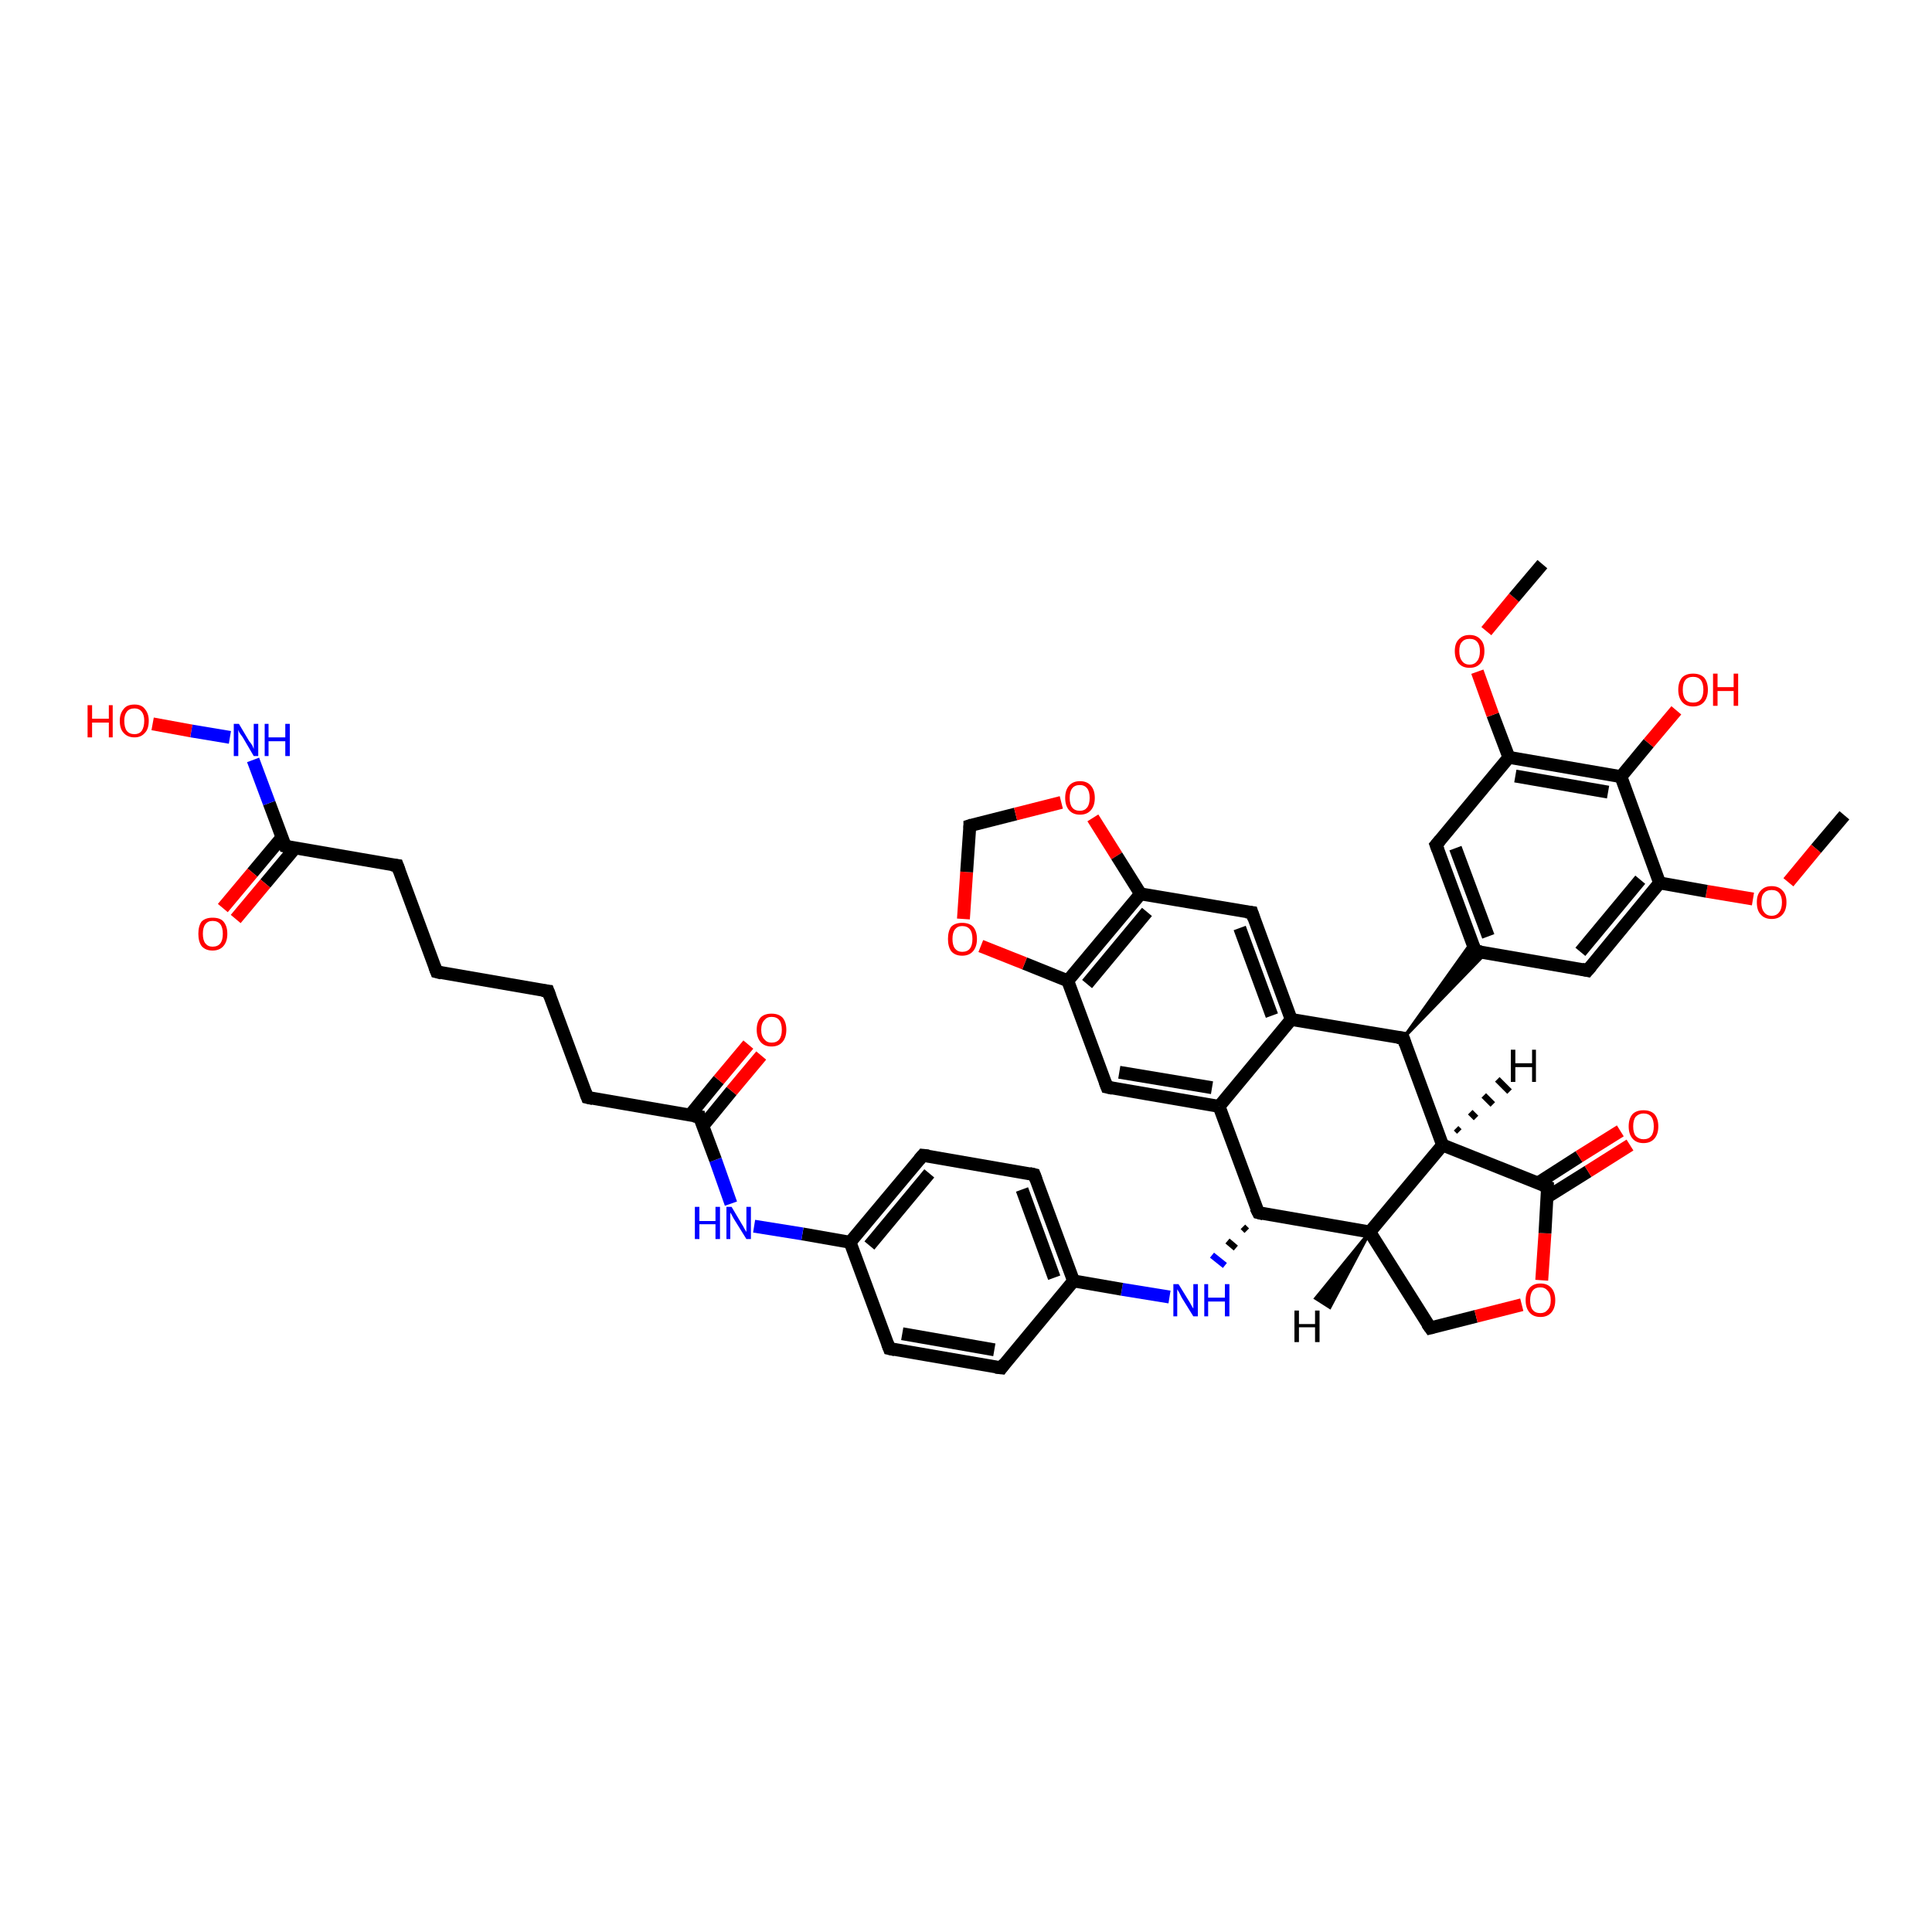 <?xml version='1.0' encoding='iso-8859-1'?>
<svg version='1.1' baseProfile='full'
              xmlns='http://www.w3.org/2000/svg'
                      xmlns:rdkit='http://www.rdkit.org/xml'
                      xmlns:xlink='http://www.w3.org/1999/xlink'
                  xml:space='preserve'
width='300px' height='300px' viewBox='0 0 300 300'>
<!-- END OF HEADER -->
<rect style='opacity:1.0;fill:#FFFFFF;stroke:none' width='300.0' height='300.0' x='0.0' y='0.0'> </rect>
<path class='bond-0 atom-0 atom-1' d='M 286.4,126.6 L 282.0,131.8' style='fill:none;fill-rule:evenodd;stroke:#000000;stroke-width:2.0px;stroke-linecap:butt;stroke-linejoin:miter;stroke-opacity:1' />
<path class='bond-0 atom-0 atom-1' d='M 282.0,131.8 L 277.7,137.0' style='fill:none;fill-rule:evenodd;stroke:#FF0000;stroke-width:2.0px;stroke-linecap:butt;stroke-linejoin:miter;stroke-opacity:1' />
<path class='bond-1 atom-1 atom-2' d='M 272.2,139.6 L 265.0,138.4' style='fill:none;fill-rule:evenodd;stroke:#FF0000;stroke-width:2.0px;stroke-linecap:butt;stroke-linejoin:miter;stroke-opacity:1' />
<path class='bond-1 atom-1 atom-2' d='M 265.0,138.4 L 257.7,137.1' style='fill:none;fill-rule:evenodd;stroke:#000000;stroke-width:2.0px;stroke-linecap:butt;stroke-linejoin:miter;stroke-opacity:1' />
<path class='bond-2 atom-2 atom-3' d='M 257.7,137.1 L 246.5,150.7' style='fill:none;fill-rule:evenodd;stroke:#000000;stroke-width:2.0px;stroke-linecap:butt;stroke-linejoin:miter;stroke-opacity:1' />
<path class='bond-2 atom-2 atom-3' d='M 254.7,136.6 L 245.4,147.8' style='fill:none;fill-rule:evenodd;stroke:#000000;stroke-width:2.0px;stroke-linecap:butt;stroke-linejoin:miter;stroke-opacity:1' />
<path class='bond-3 atom-3 atom-4' d='M 246.5,150.7 L 229.1,147.7' style='fill:none;fill-rule:evenodd;stroke:#000000;stroke-width:2.0px;stroke-linecap:butt;stroke-linejoin:miter;stroke-opacity:1' />
<path class='bond-4 atom-4 atom-5' d='M 229.1,147.7 L 223.0,131.2' style='fill:none;fill-rule:evenodd;stroke:#000000;stroke-width:2.0px;stroke-linecap:butt;stroke-linejoin:miter;stroke-opacity:1' />
<path class='bond-4 atom-4 atom-5' d='M 231.1,145.4 L 226.0,131.7' style='fill:none;fill-rule:evenodd;stroke:#000000;stroke-width:2.0px;stroke-linecap:butt;stroke-linejoin:miter;stroke-opacity:1' />
<path class='bond-5 atom-5 atom-6' d='M 223.0,131.2 L 234.3,117.6' style='fill:none;fill-rule:evenodd;stroke:#000000;stroke-width:2.0px;stroke-linecap:butt;stroke-linejoin:miter;stroke-opacity:1' />
<path class='bond-6 atom-6 atom-7' d='M 234.3,117.6 L 231.8,111.0' style='fill:none;fill-rule:evenodd;stroke:#000000;stroke-width:2.0px;stroke-linecap:butt;stroke-linejoin:miter;stroke-opacity:1' />
<path class='bond-6 atom-6 atom-7' d='M 231.8,111.0 L 229.4,104.3' style='fill:none;fill-rule:evenodd;stroke:#FF0000;stroke-width:2.0px;stroke-linecap:butt;stroke-linejoin:miter;stroke-opacity:1' />
<path class='bond-7 atom-7 atom-8' d='M 230.8,98.0 L 235.1,92.8' style='fill:none;fill-rule:evenodd;stroke:#FF0000;stroke-width:2.0px;stroke-linecap:butt;stroke-linejoin:miter;stroke-opacity:1' />
<path class='bond-7 atom-7 atom-8' d='M 235.1,92.8 L 239.5,87.6' style='fill:none;fill-rule:evenodd;stroke:#000000;stroke-width:2.0px;stroke-linecap:butt;stroke-linejoin:miter;stroke-opacity:1' />
<path class='bond-8 atom-6 atom-9' d='M 234.3,117.6 L 251.7,120.6' style='fill:none;fill-rule:evenodd;stroke:#000000;stroke-width:2.0px;stroke-linecap:butt;stroke-linejoin:miter;stroke-opacity:1' />
<path class='bond-8 atom-6 atom-9' d='M 235.3,120.5 L 249.7,123.0' style='fill:none;fill-rule:evenodd;stroke:#000000;stroke-width:2.0px;stroke-linecap:butt;stroke-linejoin:miter;stroke-opacity:1' />
<path class='bond-9 atom-9 atom-10' d='M 251.7,120.6 L 256.0,115.4' style='fill:none;fill-rule:evenodd;stroke:#000000;stroke-width:2.0px;stroke-linecap:butt;stroke-linejoin:miter;stroke-opacity:1' />
<path class='bond-9 atom-9 atom-10' d='M 256.0,115.4 L 260.3,110.3' style='fill:none;fill-rule:evenodd;stroke:#FF0000;stroke-width:2.0px;stroke-linecap:butt;stroke-linejoin:miter;stroke-opacity:1' />
<path class='bond-10 atom-11 atom-4' d='M 217.9,161.2 L 228.6,146.2 L 229.1,147.7 Z' style='fill:#000000;fill-rule:evenodd;fill-opacity:1;stroke:#000000;stroke-width:0.5px;stroke-linecap:butt;stroke-linejoin:miter;stroke-opacity:1;' />
<path class='bond-10 atom-11 atom-4' d='M 217.9,161.2 L 229.1,147.7 L 230.7,148.0 Z' style='fill:#000000;fill-rule:evenodd;fill-opacity:1;stroke:#000000;stroke-width:0.5px;stroke-linecap:butt;stroke-linejoin:miter;stroke-opacity:1;' />
<path class='bond-11 atom-11 atom-12' d='M 217.9,161.2 L 224.0,177.8' style='fill:none;fill-rule:evenodd;stroke:#000000;stroke-width:2.0px;stroke-linecap:butt;stroke-linejoin:miter;stroke-opacity:1' />
<path class='bond-12 atom-12 atom-13' d='M 224.0,177.8 L 212.7,191.3' style='fill:none;fill-rule:evenodd;stroke:#000000;stroke-width:2.0px;stroke-linecap:butt;stroke-linejoin:miter;stroke-opacity:1' />
<path class='bond-13 atom-13 atom-14' d='M 212.7,191.3 L 222.1,206.2' style='fill:none;fill-rule:evenodd;stroke:#000000;stroke-width:2.0px;stroke-linecap:butt;stroke-linejoin:miter;stroke-opacity:1' />
<path class='bond-14 atom-14 atom-15' d='M 222.1,206.2 L 229.2,204.4' style='fill:none;fill-rule:evenodd;stroke:#000000;stroke-width:2.0px;stroke-linecap:butt;stroke-linejoin:miter;stroke-opacity:1' />
<path class='bond-14 atom-14 atom-15' d='M 229.2,204.4 L 236.3,202.6' style='fill:none;fill-rule:evenodd;stroke:#FF0000;stroke-width:2.0px;stroke-linecap:butt;stroke-linejoin:miter;stroke-opacity:1' />
<path class='bond-15 atom-15 atom-16' d='M 239.4,198.8 L 239.9,191.5' style='fill:none;fill-rule:evenodd;stroke:#FF0000;stroke-width:2.0px;stroke-linecap:butt;stroke-linejoin:miter;stroke-opacity:1' />
<path class='bond-15 atom-15 atom-16' d='M 239.9,191.5 L 240.3,184.3' style='fill:none;fill-rule:evenodd;stroke:#000000;stroke-width:2.0px;stroke-linecap:butt;stroke-linejoin:miter;stroke-opacity:1' />
<path class='bond-16 atom-16 atom-17' d='M 240.2,185.9 L 246.6,181.9' style='fill:none;fill-rule:evenodd;stroke:#000000;stroke-width:2.0px;stroke-linecap:butt;stroke-linejoin:miter;stroke-opacity:1' />
<path class='bond-16 atom-16 atom-17' d='M 246.6,181.9 L 253.1,177.8' style='fill:none;fill-rule:evenodd;stroke:#FF0000;stroke-width:2.0px;stroke-linecap:butt;stroke-linejoin:miter;stroke-opacity:1' />
<path class='bond-16 atom-16 atom-17' d='M 238.8,183.7 L 245.2,179.6' style='fill:none;fill-rule:evenodd;stroke:#000000;stroke-width:2.0px;stroke-linecap:butt;stroke-linejoin:miter;stroke-opacity:1' />
<path class='bond-16 atom-16 atom-17' d='M 245.2,179.6 L 251.6,175.6' style='fill:none;fill-rule:evenodd;stroke:#FF0000;stroke-width:2.0px;stroke-linecap:butt;stroke-linejoin:miter;stroke-opacity:1' />
<path class='bond-17 atom-13 atom-18' d='M 212.7,191.3 L 195.4,188.3' style='fill:none;fill-rule:evenodd;stroke:#000000;stroke-width:2.0px;stroke-linecap:butt;stroke-linejoin:miter;stroke-opacity:1' />
<path class='bond-18 atom-18 atom-19' d='M 193.0,190.5 L 193.6,191.1' style='fill:none;fill-rule:evenodd;stroke:#000000;stroke-width:1.0px;stroke-linecap:butt;stroke-linejoin:miter;stroke-opacity:1' />
<path class='bond-18 atom-18 atom-19' d='M 190.6,192.7 L 191.9,193.8' style='fill:none;fill-rule:evenodd;stroke:#000000;stroke-width:1.0px;stroke-linecap:butt;stroke-linejoin:miter;stroke-opacity:1' />
<path class='bond-18 atom-18 atom-19' d='M 188.2,194.9 L 190.2,196.5' style='fill:none;fill-rule:evenodd;stroke:#0000FF;stroke-width:1.0px;stroke-linecap:butt;stroke-linejoin:miter;stroke-opacity:1' />
<path class='bond-19 atom-19 atom-20' d='M 181.6,201.4 L 174.2,200.2' style='fill:none;fill-rule:evenodd;stroke:#0000FF;stroke-width:2.0px;stroke-linecap:butt;stroke-linejoin:miter;stroke-opacity:1' />
<path class='bond-19 atom-19 atom-20' d='M 174.2,200.2 L 166.7,198.9' style='fill:none;fill-rule:evenodd;stroke:#000000;stroke-width:2.0px;stroke-linecap:butt;stroke-linejoin:miter;stroke-opacity:1' />
<path class='bond-20 atom-20 atom-21' d='M 166.7,198.9 L 160.6,182.4' style='fill:none;fill-rule:evenodd;stroke:#000000;stroke-width:2.0px;stroke-linecap:butt;stroke-linejoin:miter;stroke-opacity:1' />
<path class='bond-20 atom-20 atom-21' d='M 163.7,198.4 L 158.7,184.7' style='fill:none;fill-rule:evenodd;stroke:#000000;stroke-width:2.0px;stroke-linecap:butt;stroke-linejoin:miter;stroke-opacity:1' />
<path class='bond-21 atom-21 atom-22' d='M 160.6,182.4 L 143.3,179.4' style='fill:none;fill-rule:evenodd;stroke:#000000;stroke-width:2.0px;stroke-linecap:butt;stroke-linejoin:miter;stroke-opacity:1' />
<path class='bond-22 atom-22 atom-23' d='M 143.3,179.4 L 132.0,192.9' style='fill:none;fill-rule:evenodd;stroke:#000000;stroke-width:2.0px;stroke-linecap:butt;stroke-linejoin:miter;stroke-opacity:1' />
<path class='bond-22 atom-22 atom-23' d='M 144.3,182.2 L 135.0,193.4' style='fill:none;fill-rule:evenodd;stroke:#000000;stroke-width:2.0px;stroke-linecap:butt;stroke-linejoin:miter;stroke-opacity:1' />
<path class='bond-23 atom-23 atom-24' d='M 132.0,192.9 L 124.6,191.6' style='fill:none;fill-rule:evenodd;stroke:#000000;stroke-width:2.0px;stroke-linecap:butt;stroke-linejoin:miter;stroke-opacity:1' />
<path class='bond-23 atom-23 atom-24' d='M 124.6,191.6 L 117.1,190.4' style='fill:none;fill-rule:evenodd;stroke:#0000FF;stroke-width:2.0px;stroke-linecap:butt;stroke-linejoin:miter;stroke-opacity:1' />
<path class='bond-24 atom-24 atom-25' d='M 113.5,186.9 L 111.1,180.1' style='fill:none;fill-rule:evenodd;stroke:#0000FF;stroke-width:2.0px;stroke-linecap:butt;stroke-linejoin:miter;stroke-opacity:1' />
<path class='bond-24 atom-24 atom-25' d='M 111.1,180.1 L 108.6,173.4' style='fill:none;fill-rule:evenodd;stroke:#000000;stroke-width:2.0px;stroke-linecap:butt;stroke-linejoin:miter;stroke-opacity:1' />
<path class='bond-25 atom-25 atom-26' d='M 109.1,174.9 L 113.6,169.4' style='fill:none;fill-rule:evenodd;stroke:#000000;stroke-width:2.0px;stroke-linecap:butt;stroke-linejoin:miter;stroke-opacity:1' />
<path class='bond-25 atom-25 atom-26' d='M 113.6,169.4 L 118.2,163.9' style='fill:none;fill-rule:evenodd;stroke:#FF0000;stroke-width:2.0px;stroke-linecap:butt;stroke-linejoin:miter;stroke-opacity:1' />
<path class='bond-25 atom-25 atom-26' d='M 107.1,173.2 L 111.6,167.7' style='fill:none;fill-rule:evenodd;stroke:#000000;stroke-width:2.0px;stroke-linecap:butt;stroke-linejoin:miter;stroke-opacity:1' />
<path class='bond-25 atom-25 atom-26' d='M 111.6,167.7 L 116.2,162.2' style='fill:none;fill-rule:evenodd;stroke:#FF0000;stroke-width:2.0px;stroke-linecap:butt;stroke-linejoin:miter;stroke-opacity:1' />
<path class='bond-26 atom-25 atom-27' d='M 108.6,173.4 L 91.2,170.4' style='fill:none;fill-rule:evenodd;stroke:#000000;stroke-width:2.0px;stroke-linecap:butt;stroke-linejoin:miter;stroke-opacity:1' />
<path class='bond-27 atom-27 atom-28' d='M 91.2,170.4 L 85.1,153.9' style='fill:none;fill-rule:evenodd;stroke:#000000;stroke-width:2.0px;stroke-linecap:butt;stroke-linejoin:miter;stroke-opacity:1' />
<path class='bond-28 atom-28 atom-29' d='M 85.1,153.9 L 67.8,150.9' style='fill:none;fill-rule:evenodd;stroke:#000000;stroke-width:2.0px;stroke-linecap:butt;stroke-linejoin:miter;stroke-opacity:1' />
<path class='bond-29 atom-29 atom-30' d='M 67.8,150.9 L 61.7,134.4' style='fill:none;fill-rule:evenodd;stroke:#000000;stroke-width:2.0px;stroke-linecap:butt;stroke-linejoin:miter;stroke-opacity:1' />
<path class='bond-30 atom-30 atom-31' d='M 61.7,134.4 L 44.3,131.4' style='fill:none;fill-rule:evenodd;stroke:#000000;stroke-width:2.0px;stroke-linecap:butt;stroke-linejoin:miter;stroke-opacity:1' />
<path class='bond-31 atom-31 atom-32' d='M 43.8,130.0 L 39.2,135.5' style='fill:none;fill-rule:evenodd;stroke:#000000;stroke-width:2.0px;stroke-linecap:butt;stroke-linejoin:miter;stroke-opacity:1' />
<path class='bond-31 atom-31 atom-32' d='M 39.2,135.5 L 34.6,141.0' style='fill:none;fill-rule:evenodd;stroke:#FF0000;stroke-width:2.0px;stroke-linecap:butt;stroke-linejoin:miter;stroke-opacity:1' />
<path class='bond-31 atom-31 atom-32' d='M 45.8,131.7 L 41.2,137.2' style='fill:none;fill-rule:evenodd;stroke:#000000;stroke-width:2.0px;stroke-linecap:butt;stroke-linejoin:miter;stroke-opacity:1' />
<path class='bond-31 atom-31 atom-32' d='M 41.2,137.2 L 36.6,142.7' style='fill:none;fill-rule:evenodd;stroke:#FF0000;stroke-width:2.0px;stroke-linecap:butt;stroke-linejoin:miter;stroke-opacity:1' />
<path class='bond-32 atom-31 atom-33' d='M 44.3,131.4 L 41.8,124.7' style='fill:none;fill-rule:evenodd;stroke:#000000;stroke-width:2.0px;stroke-linecap:butt;stroke-linejoin:miter;stroke-opacity:1' />
<path class='bond-32 atom-31 atom-33' d='M 41.8,124.7 L 39.3,118.0' style='fill:none;fill-rule:evenodd;stroke:#0000FF;stroke-width:2.0px;stroke-linecap:butt;stroke-linejoin:miter;stroke-opacity:1' />
<path class='bond-33 atom-33 atom-34' d='M 35.7,114.5 L 29.7,113.5' style='fill:none;fill-rule:evenodd;stroke:#0000FF;stroke-width:2.0px;stroke-linecap:butt;stroke-linejoin:miter;stroke-opacity:1' />
<path class='bond-33 atom-33 atom-34' d='M 29.7,113.5 L 23.7,112.4' style='fill:none;fill-rule:evenodd;stroke:#FF0000;stroke-width:2.0px;stroke-linecap:butt;stroke-linejoin:miter;stroke-opacity:1' />
<path class='bond-34 atom-23 atom-35' d='M 132.0,192.9 L 138.1,209.4' style='fill:none;fill-rule:evenodd;stroke:#000000;stroke-width:2.0px;stroke-linecap:butt;stroke-linejoin:miter;stroke-opacity:1' />
<path class='bond-35 atom-35 atom-36' d='M 138.1,209.4 L 155.5,212.4' style='fill:none;fill-rule:evenodd;stroke:#000000;stroke-width:2.0px;stroke-linecap:butt;stroke-linejoin:miter;stroke-opacity:1' />
<path class='bond-35 atom-35 atom-36' d='M 140.1,207.1 L 154.4,209.6' style='fill:none;fill-rule:evenodd;stroke:#000000;stroke-width:2.0px;stroke-linecap:butt;stroke-linejoin:miter;stroke-opacity:1' />
<path class='bond-36 atom-18 atom-37' d='M 195.4,188.3 L 189.3,171.8' style='fill:none;fill-rule:evenodd;stroke:#000000;stroke-width:2.0px;stroke-linecap:butt;stroke-linejoin:miter;stroke-opacity:1' />
<path class='bond-37 atom-37 atom-38' d='M 189.3,171.8 L 171.9,168.8' style='fill:none;fill-rule:evenodd;stroke:#000000;stroke-width:2.0px;stroke-linecap:butt;stroke-linejoin:miter;stroke-opacity:1' />
<path class='bond-37 atom-37 atom-38' d='M 188.2,168.9 L 173.8,166.5' style='fill:none;fill-rule:evenodd;stroke:#000000;stroke-width:2.0px;stroke-linecap:butt;stroke-linejoin:miter;stroke-opacity:1' />
<path class='bond-38 atom-38 atom-39' d='M 171.9,168.8 L 165.8,152.3' style='fill:none;fill-rule:evenodd;stroke:#000000;stroke-width:2.0px;stroke-linecap:butt;stroke-linejoin:miter;stroke-opacity:1' />
<path class='bond-39 atom-39 atom-40' d='M 165.8,152.3 L 159.1,149.6' style='fill:none;fill-rule:evenodd;stroke:#000000;stroke-width:2.0px;stroke-linecap:butt;stroke-linejoin:miter;stroke-opacity:1' />
<path class='bond-39 atom-39 atom-40' d='M 159.1,149.6 L 152.3,146.9' style='fill:none;fill-rule:evenodd;stroke:#FF0000;stroke-width:2.0px;stroke-linecap:butt;stroke-linejoin:miter;stroke-opacity:1' />
<path class='bond-40 atom-40 atom-41' d='M 149.6,142.7 L 150.1,135.4' style='fill:none;fill-rule:evenodd;stroke:#FF0000;stroke-width:2.0px;stroke-linecap:butt;stroke-linejoin:miter;stroke-opacity:1' />
<path class='bond-40 atom-40 atom-41' d='M 150.1,135.4 L 150.6,128.2' style='fill:none;fill-rule:evenodd;stroke:#000000;stroke-width:2.0px;stroke-linecap:butt;stroke-linejoin:miter;stroke-opacity:1' />
<path class='bond-41 atom-41 atom-42' d='M 150.6,128.2 L 157.7,126.4' style='fill:none;fill-rule:evenodd;stroke:#000000;stroke-width:2.0px;stroke-linecap:butt;stroke-linejoin:miter;stroke-opacity:1' />
<path class='bond-41 atom-41 atom-42' d='M 157.7,126.4 L 164.8,124.6' style='fill:none;fill-rule:evenodd;stroke:#FF0000;stroke-width:2.0px;stroke-linecap:butt;stroke-linejoin:miter;stroke-opacity:1' />
<path class='bond-42 atom-42 atom-43' d='M 169.7,127.0 L 173.4,132.9' style='fill:none;fill-rule:evenodd;stroke:#FF0000;stroke-width:2.0px;stroke-linecap:butt;stroke-linejoin:miter;stroke-opacity:1' />
<path class='bond-42 atom-42 atom-43' d='M 173.4,132.9 L 177.1,138.8' style='fill:none;fill-rule:evenodd;stroke:#000000;stroke-width:2.0px;stroke-linecap:butt;stroke-linejoin:miter;stroke-opacity:1' />
<path class='bond-43 atom-43 atom-44' d='M 177.1,138.8 L 194.4,141.7' style='fill:none;fill-rule:evenodd;stroke:#000000;stroke-width:2.0px;stroke-linecap:butt;stroke-linejoin:miter;stroke-opacity:1' />
<path class='bond-44 atom-44 atom-45' d='M 194.4,141.7 L 200.5,158.3' style='fill:none;fill-rule:evenodd;stroke:#000000;stroke-width:2.0px;stroke-linecap:butt;stroke-linejoin:miter;stroke-opacity:1' />
<path class='bond-44 atom-44 atom-45' d='M 192.5,144.1 L 197.5,157.7' style='fill:none;fill-rule:evenodd;stroke:#000000;stroke-width:2.0px;stroke-linecap:butt;stroke-linejoin:miter;stroke-opacity:1' />
<path class='bond-45 atom-9 atom-2' d='M 251.7,120.6 L 257.7,137.1' style='fill:none;fill-rule:evenodd;stroke:#000000;stroke-width:2.0px;stroke-linecap:butt;stroke-linejoin:miter;stroke-opacity:1' />
<path class='bond-46 atom-45 atom-11' d='M 200.5,158.3 L 217.9,161.2' style='fill:none;fill-rule:evenodd;stroke:#000000;stroke-width:2.0px;stroke-linecap:butt;stroke-linejoin:miter;stroke-opacity:1' />
<path class='bond-47 atom-16 atom-12' d='M 240.3,184.3 L 224.0,177.8' style='fill:none;fill-rule:evenodd;stroke:#000000;stroke-width:2.0px;stroke-linecap:butt;stroke-linejoin:miter;stroke-opacity:1' />
<path class='bond-48 atom-36 atom-20' d='M 155.5,212.4 L 166.7,198.9' style='fill:none;fill-rule:evenodd;stroke:#000000;stroke-width:2.0px;stroke-linecap:butt;stroke-linejoin:miter;stroke-opacity:1' />
<path class='bond-49 atom-45 atom-37' d='M 200.5,158.3 L 189.3,171.8' style='fill:none;fill-rule:evenodd;stroke:#000000;stroke-width:2.0px;stroke-linecap:butt;stroke-linejoin:miter;stroke-opacity:1' />
<path class='bond-50 atom-43 atom-39' d='M 177.1,138.8 L 165.8,152.3' style='fill:none;fill-rule:evenodd;stroke:#000000;stroke-width:2.0px;stroke-linecap:butt;stroke-linejoin:miter;stroke-opacity:1' />
<path class='bond-50 atom-43 atom-39' d='M 178.1,141.6 L 168.8,152.8' style='fill:none;fill-rule:evenodd;stroke:#000000;stroke-width:2.0px;stroke-linecap:butt;stroke-linejoin:miter;stroke-opacity:1' />
<path class='bond-51 atom-12 atom-46' d='M 226.1,175.2 L 226.6,175.7' style='fill:none;fill-rule:evenodd;stroke:#000000;stroke-width:1.0px;stroke-linecap:butt;stroke-linejoin:miter;stroke-opacity:1' />
<path class='bond-51 atom-12 atom-46' d='M 228.3,172.7 L 229.2,173.6' style='fill:none;fill-rule:evenodd;stroke:#000000;stroke-width:1.0px;stroke-linecap:butt;stroke-linejoin:miter;stroke-opacity:1' />
<path class='bond-51 atom-12 atom-46' d='M 230.4,170.1 L 231.8,171.5' style='fill:none;fill-rule:evenodd;stroke:#000000;stroke-width:1.0px;stroke-linecap:butt;stroke-linejoin:miter;stroke-opacity:1' />
<path class='bond-51 atom-12 atom-46' d='M 232.5,167.6 L 234.4,169.5' style='fill:none;fill-rule:evenodd;stroke:#000000;stroke-width:1.0px;stroke-linecap:butt;stroke-linejoin:miter;stroke-opacity:1' />
<path class='bond-52 atom-13 atom-47' d='M 212.7,191.3 L 206.5,203.0 L 204.3,201.6 Z' style='fill:#000000;fill-rule:evenodd;fill-opacity:1;stroke:#000000;stroke-width:0.5px;stroke-linecap:butt;stroke-linejoin:miter;stroke-opacity:1;' />
<path d='M 247.1,150.0 L 246.5,150.7 L 245.6,150.5' style='fill:none;stroke:#000000;stroke-width:2.0px;stroke-linecap:butt;stroke-linejoin:miter;stroke-opacity:1;' />
<path d='M 230.0,147.8 L 229.1,147.7 L 228.8,146.9' style='fill:none;stroke:#000000;stroke-width:2.0px;stroke-linecap:butt;stroke-linejoin:miter;stroke-opacity:1;' />
<path d='M 223.3,132.0 L 223.0,131.2 L 223.6,130.5' style='fill:none;stroke:#000000;stroke-width:2.0px;stroke-linecap:butt;stroke-linejoin:miter;stroke-opacity:1;' />
<path d='M 218.2,162.1 L 217.9,161.2 L 217.0,161.1' style='fill:none;stroke:#000000;stroke-width:2.0px;stroke-linecap:butt;stroke-linejoin:miter;stroke-opacity:1;' />
<path d='M 221.6,205.5 L 222.1,206.2 L 222.5,206.1' style='fill:none;stroke:#000000;stroke-width:2.0px;stroke-linecap:butt;stroke-linejoin:miter;stroke-opacity:1;' />
<path d='M 240.3,184.6 L 240.3,184.3 L 239.5,184.0' style='fill:none;stroke:#000000;stroke-width:2.0px;stroke-linecap:butt;stroke-linejoin:miter;stroke-opacity:1;' />
<path d='M 196.2,188.5 L 195.4,188.3 L 195.0,187.5' style='fill:none;stroke:#000000;stroke-width:2.0px;stroke-linecap:butt;stroke-linejoin:miter;stroke-opacity:1;' />
<path d='M 160.9,183.2 L 160.6,182.4 L 159.8,182.2' style='fill:none;stroke:#000000;stroke-width:2.0px;stroke-linecap:butt;stroke-linejoin:miter;stroke-opacity:1;' />
<path d='M 144.2,179.5 L 143.3,179.4 L 142.7,180.1' style='fill:none;stroke:#000000;stroke-width:2.0px;stroke-linecap:butt;stroke-linejoin:miter;stroke-opacity:1;' />
<path d='M 108.7,173.8 L 108.6,173.4 L 107.7,173.3' style='fill:none;stroke:#000000;stroke-width:2.0px;stroke-linecap:butt;stroke-linejoin:miter;stroke-opacity:1;' />
<path d='M 92.1,170.6 L 91.2,170.4 L 90.9,169.6' style='fill:none;stroke:#000000;stroke-width:2.0px;stroke-linecap:butt;stroke-linejoin:miter;stroke-opacity:1;' />
<path d='M 85.4,154.7 L 85.1,153.9 L 84.2,153.8' style='fill:none;stroke:#000000;stroke-width:2.0px;stroke-linecap:butt;stroke-linejoin:miter;stroke-opacity:1;' />
<path d='M 68.6,151.1 L 67.8,150.9 L 67.5,150.1' style='fill:none;stroke:#000000;stroke-width:2.0px;stroke-linecap:butt;stroke-linejoin:miter;stroke-opacity:1;' />
<path d='M 62.0,135.2 L 61.7,134.4 L 60.8,134.3' style='fill:none;stroke:#000000;stroke-width:2.0px;stroke-linecap:butt;stroke-linejoin:miter;stroke-opacity:1;' />
<path d='M 45.2,131.6 L 44.3,131.4 L 44.2,131.1' style='fill:none;stroke:#000000;stroke-width:2.0px;stroke-linecap:butt;stroke-linejoin:miter;stroke-opacity:1;' />
<path d='M 137.8,208.6 L 138.1,209.4 L 139.0,209.6' style='fill:none;stroke:#000000;stroke-width:2.0px;stroke-linecap:butt;stroke-linejoin:miter;stroke-opacity:1;' />
<path d='M 154.6,212.3 L 155.5,212.4 L 156.0,211.7' style='fill:none;stroke:#000000;stroke-width:2.0px;stroke-linecap:butt;stroke-linejoin:miter;stroke-opacity:1;' />
<path d='M 172.8,169.0 L 171.9,168.8 L 171.6,168.0' style='fill:none;stroke:#000000;stroke-width:2.0px;stroke-linecap:butt;stroke-linejoin:miter;stroke-opacity:1;' />
<path d='M 150.6,128.6 L 150.6,128.2 L 150.9,128.1' style='fill:none;stroke:#000000;stroke-width:2.0px;stroke-linecap:butt;stroke-linejoin:miter;stroke-opacity:1;' />
<path d='M 193.5,141.6 L 194.4,141.7 L 194.7,142.6' style='fill:none;stroke:#000000;stroke-width:2.0px;stroke-linecap:butt;stroke-linejoin:miter;stroke-opacity:1;' />
<path class='atom-1' d='M 272.8 140.1
Q 272.8 138.9, 273.4 138.3
Q 274.0 137.6, 275.1 137.6
Q 276.2 137.6, 276.8 138.3
Q 277.4 138.9, 277.4 140.1
Q 277.4 141.3, 276.8 142.0
Q 276.2 142.7, 275.1 142.7
Q 274.0 142.7, 273.4 142.0
Q 272.8 141.4, 272.8 140.1
M 275.1 142.2
Q 275.9 142.2, 276.3 141.6
Q 276.7 141.1, 276.7 140.1
Q 276.7 139.2, 276.3 138.7
Q 275.9 138.2, 275.1 138.2
Q 274.3 138.2, 273.9 138.7
Q 273.5 139.1, 273.5 140.1
Q 273.5 141.1, 273.9 141.6
Q 274.3 142.2, 275.1 142.2
' fill='#FF0000'/>
<path class='atom-7' d='M 225.9 101.1
Q 225.9 99.9, 226.5 99.3
Q 227.1 98.6, 228.2 98.6
Q 229.3 98.6, 229.9 99.3
Q 230.5 99.9, 230.5 101.1
Q 230.5 102.3, 229.9 103.0
Q 229.3 103.7, 228.2 103.7
Q 227.1 103.7, 226.5 103.0
Q 225.9 102.3, 225.9 101.1
M 228.2 103.2
Q 229.0 103.2, 229.4 102.6
Q 229.8 102.1, 229.8 101.1
Q 229.8 100.2, 229.4 99.7
Q 229.0 99.2, 228.2 99.2
Q 227.4 99.2, 227.0 99.7
Q 226.6 100.1, 226.6 101.1
Q 226.6 102.1, 227.0 102.6
Q 227.4 103.2, 228.2 103.2
' fill='#FF0000'/>
<path class='atom-10' d='M 260.6 107.1
Q 260.6 105.9, 261.2 105.2
Q 261.8 104.6, 262.9 104.6
Q 264.0 104.6, 264.6 105.2
Q 265.2 105.9, 265.2 107.1
Q 265.2 108.3, 264.6 109.0
Q 264.0 109.7, 262.9 109.7
Q 261.8 109.7, 261.2 109.0
Q 260.6 108.3, 260.6 107.1
M 262.9 109.1
Q 263.7 109.1, 264.1 108.6
Q 264.5 108.1, 264.5 107.1
Q 264.5 106.1, 264.1 105.6
Q 263.7 105.1, 262.9 105.1
Q 262.1 105.1, 261.7 105.6
Q 261.3 106.1, 261.3 107.1
Q 261.3 108.1, 261.7 108.6
Q 262.1 109.1, 262.9 109.1
' fill='#FF0000'/>
<path class='atom-10' d='M 266.0 104.6
L 266.7 104.6
L 266.7 106.7
L 269.2 106.7
L 269.2 104.6
L 269.9 104.6
L 269.9 109.6
L 269.2 109.6
L 269.2 107.3
L 266.7 107.3
L 266.7 109.6
L 266.0 109.6
L 266.0 104.6
' fill='#FF0000'/>
<path class='atom-15' d='M 236.9 201.9
Q 236.9 200.7, 237.5 200.0
Q 238.1 199.3, 239.2 199.3
Q 240.3 199.3, 240.9 200.0
Q 241.5 200.7, 241.5 201.9
Q 241.5 203.1, 240.9 203.8
Q 240.3 204.5, 239.2 204.5
Q 238.1 204.5, 237.5 203.8
Q 236.9 203.1, 236.9 201.9
M 239.2 203.9
Q 239.9 203.9, 240.3 203.4
Q 240.8 202.9, 240.8 201.9
Q 240.8 200.9, 240.3 200.4
Q 239.9 199.9, 239.2 199.9
Q 238.4 199.9, 238.0 200.4
Q 237.6 200.9, 237.6 201.9
Q 237.6 202.9, 238.0 203.4
Q 238.4 203.9, 239.2 203.9
' fill='#FF0000'/>
<path class='atom-17' d='M 252.9 174.9
Q 252.9 173.7, 253.5 173.0
Q 254.1 172.4, 255.2 172.4
Q 256.3 172.4, 256.9 173.0
Q 257.5 173.7, 257.5 174.9
Q 257.5 176.1, 256.9 176.8
Q 256.3 177.5, 255.2 177.5
Q 254.1 177.5, 253.5 176.8
Q 252.9 176.1, 252.9 174.9
M 255.2 176.9
Q 256.0 176.9, 256.4 176.4
Q 256.8 175.9, 256.8 174.9
Q 256.8 173.9, 256.4 173.4
Q 256.0 172.9, 255.2 172.9
Q 254.5 172.9, 254.0 173.4
Q 253.6 173.9, 253.6 174.9
Q 253.6 175.9, 254.0 176.4
Q 254.5 176.9, 255.2 176.9
' fill='#FF0000'/>
<path class='atom-19' d='M 183.0 199.4
L 184.6 202.0
Q 184.8 202.3, 185.0 202.7
Q 185.3 203.2, 185.3 203.2
L 185.3 199.4
L 186.0 199.4
L 186.0 204.4
L 185.3 204.4
L 183.5 201.5
Q 183.3 201.1, 183.1 200.7
Q 182.9 200.4, 182.8 200.2
L 182.8 204.4
L 182.2 204.4
L 182.2 199.4
L 183.0 199.4
' fill='#0000FF'/>
<path class='atom-19' d='M 187.0 199.4
L 187.6 199.4
L 187.6 201.5
L 190.2 201.5
L 190.2 199.4
L 190.9 199.4
L 190.9 204.4
L 190.2 204.4
L 190.2 202.1
L 187.6 202.1
L 187.6 204.4
L 187.0 204.4
L 187.0 199.4
' fill='#0000FF'/>
<path class='atom-24' d='M 107.9 187.4
L 108.6 187.4
L 108.6 189.6
L 111.1 189.6
L 111.1 187.4
L 111.8 187.4
L 111.8 192.4
L 111.1 192.4
L 111.1 190.1
L 108.6 190.1
L 108.6 192.4
L 107.9 192.4
L 107.9 187.4
' fill='#0000FF'/>
<path class='atom-24' d='M 113.6 187.4
L 115.2 190.1
Q 115.4 190.4, 115.6 190.8
Q 115.9 191.3, 115.9 191.3
L 115.9 187.4
L 116.6 187.4
L 116.6 192.4
L 115.9 192.4
L 114.1 189.5
Q 113.9 189.2, 113.7 188.8
Q 113.5 188.4, 113.4 188.3
L 113.4 192.4
L 112.8 192.4
L 112.8 187.4
L 113.6 187.4
' fill='#0000FF'/>
<path class='atom-26' d='M 117.5 159.9
Q 117.5 158.7, 118.1 158.0
Q 118.7 157.4, 119.8 157.4
Q 120.9 157.4, 121.5 158.0
Q 122.1 158.7, 122.1 159.9
Q 122.1 161.1, 121.5 161.8
Q 120.9 162.5, 119.8 162.5
Q 118.7 162.5, 118.1 161.8
Q 117.5 161.1, 117.5 159.9
M 119.8 161.9
Q 120.6 161.9, 121.0 161.4
Q 121.4 160.9, 121.4 159.9
Q 121.4 158.9, 121.0 158.4
Q 120.6 157.9, 119.8 157.9
Q 119.1 157.9, 118.7 158.4
Q 118.2 158.9, 118.2 159.9
Q 118.2 160.9, 118.7 161.4
Q 119.1 161.9, 119.8 161.9
' fill='#FF0000'/>
<path class='atom-32' d='M 30.8 145.0
Q 30.8 143.8, 31.3 143.1
Q 31.9 142.5, 33.0 142.5
Q 34.2 142.5, 34.7 143.1
Q 35.3 143.8, 35.3 145.0
Q 35.3 146.2, 34.7 146.9
Q 34.1 147.6, 33.0 147.6
Q 31.9 147.6, 31.3 146.9
Q 30.8 146.2, 30.8 145.0
M 33.0 147.0
Q 33.8 147.0, 34.2 146.5
Q 34.6 146.0, 34.6 145.0
Q 34.6 144.0, 34.2 143.5
Q 33.8 143.0, 33.0 143.0
Q 32.3 143.0, 31.9 143.5
Q 31.5 144.0, 31.5 145.0
Q 31.5 146.0, 31.9 146.5
Q 32.3 147.0, 33.0 147.0
' fill='#FF0000'/>
<path class='atom-33' d='M 37.1 112.4
L 38.7 115.1
Q 38.9 115.3, 39.2 115.8
Q 39.4 116.3, 39.4 116.3
L 39.4 112.4
L 40.1 112.4
L 40.1 117.4
L 39.4 117.4
L 37.7 114.5
Q 37.5 114.2, 37.2 113.8
Q 37.0 113.4, 37.0 113.3
L 37.0 117.4
L 36.3 117.4
L 36.3 112.4
L 37.1 112.4
' fill='#0000FF'/>
<path class='atom-33' d='M 41.1 112.4
L 41.7 112.4
L 41.7 114.5
L 44.3 114.5
L 44.3 112.4
L 45.0 112.4
L 45.0 117.4
L 44.3 117.4
L 44.3 115.1
L 41.7 115.1
L 41.7 117.4
L 41.1 117.4
L 41.1 112.4
' fill='#0000FF'/>
<path class='atom-34' d='M 13.6 109.5
L 14.3 109.5
L 14.3 111.6
L 16.9 111.6
L 16.9 109.5
L 17.5 109.5
L 17.5 114.5
L 16.9 114.5
L 16.9 112.2
L 14.3 112.2
L 14.3 114.5
L 13.6 114.5
L 13.6 109.5
' fill='#FF0000'/>
<path class='atom-34' d='M 18.6 111.9
Q 18.6 110.8, 19.2 110.1
Q 19.7 109.4, 20.9 109.4
Q 22.0 109.4, 22.5 110.1
Q 23.1 110.8, 23.1 111.9
Q 23.1 113.2, 22.5 113.8
Q 21.9 114.5, 20.9 114.5
Q 19.8 114.5, 19.2 113.8
Q 18.6 113.2, 18.6 111.9
M 20.9 114.0
Q 21.6 114.0, 22.0 113.5
Q 22.4 112.9, 22.4 111.9
Q 22.4 111.0, 22.0 110.5
Q 21.6 110.0, 20.9 110.0
Q 20.1 110.0, 19.7 110.5
Q 19.3 111.0, 19.3 111.9
Q 19.3 113.0, 19.7 113.5
Q 20.1 114.0, 20.9 114.0
' fill='#FF0000'/>
<path class='atom-40' d='M 147.2 145.8
Q 147.2 144.6, 147.7 143.9
Q 148.3 143.3, 149.4 143.3
Q 150.5 143.3, 151.1 143.9
Q 151.7 144.6, 151.7 145.8
Q 151.7 147.0, 151.1 147.7
Q 150.5 148.4, 149.4 148.4
Q 148.3 148.4, 147.7 147.7
Q 147.2 147.0, 147.2 145.8
M 149.4 147.8
Q 150.2 147.8, 150.6 147.3
Q 151.0 146.8, 151.0 145.8
Q 151.0 144.8, 150.6 144.3
Q 150.2 143.8, 149.4 143.8
Q 148.7 143.8, 148.3 144.3
Q 147.9 144.8, 147.9 145.8
Q 147.9 146.8, 148.3 147.3
Q 148.7 147.8, 149.4 147.8
' fill='#FF0000'/>
<path class='atom-42' d='M 165.4 123.9
Q 165.4 122.7, 166.0 122.0
Q 166.6 121.3, 167.7 121.3
Q 168.8 121.3, 169.4 122.0
Q 170.0 122.7, 170.0 123.9
Q 170.0 125.1, 169.4 125.8
Q 168.8 126.5, 167.7 126.5
Q 166.6 126.5, 166.0 125.8
Q 165.4 125.1, 165.4 123.9
M 167.7 125.9
Q 168.4 125.9, 168.8 125.4
Q 169.2 124.9, 169.2 123.9
Q 169.2 122.9, 168.8 122.4
Q 168.4 121.9, 167.7 121.9
Q 166.9 121.9, 166.5 122.4
Q 166.1 122.9, 166.1 123.9
Q 166.1 124.9, 166.5 125.4
Q 166.9 125.9, 167.7 125.9
' fill='#FF0000'/>
<path class='atom-46' d='M 234.6 163.0
L 235.3 163.0
L 235.3 165.1
L 237.9 165.1
L 237.9 163.0
L 238.5 163.0
L 238.5 168.0
L 237.9 168.0
L 237.9 165.7
L 235.3 165.7
L 235.3 168.0
L 234.6 168.0
L 234.6 163.0
' fill='#000000'/>
<path class='atom-47' d='M 201.0 203.5
L 201.7 203.5
L 201.7 205.6
L 204.2 205.6
L 204.2 203.5
L 204.9 203.5
L 204.9 208.4
L 204.2 208.4
L 204.2 206.1
L 201.7 206.1
L 201.7 208.4
L 201.0 208.4
L 201.0 203.5
' fill='#000000'/>
</svg>
